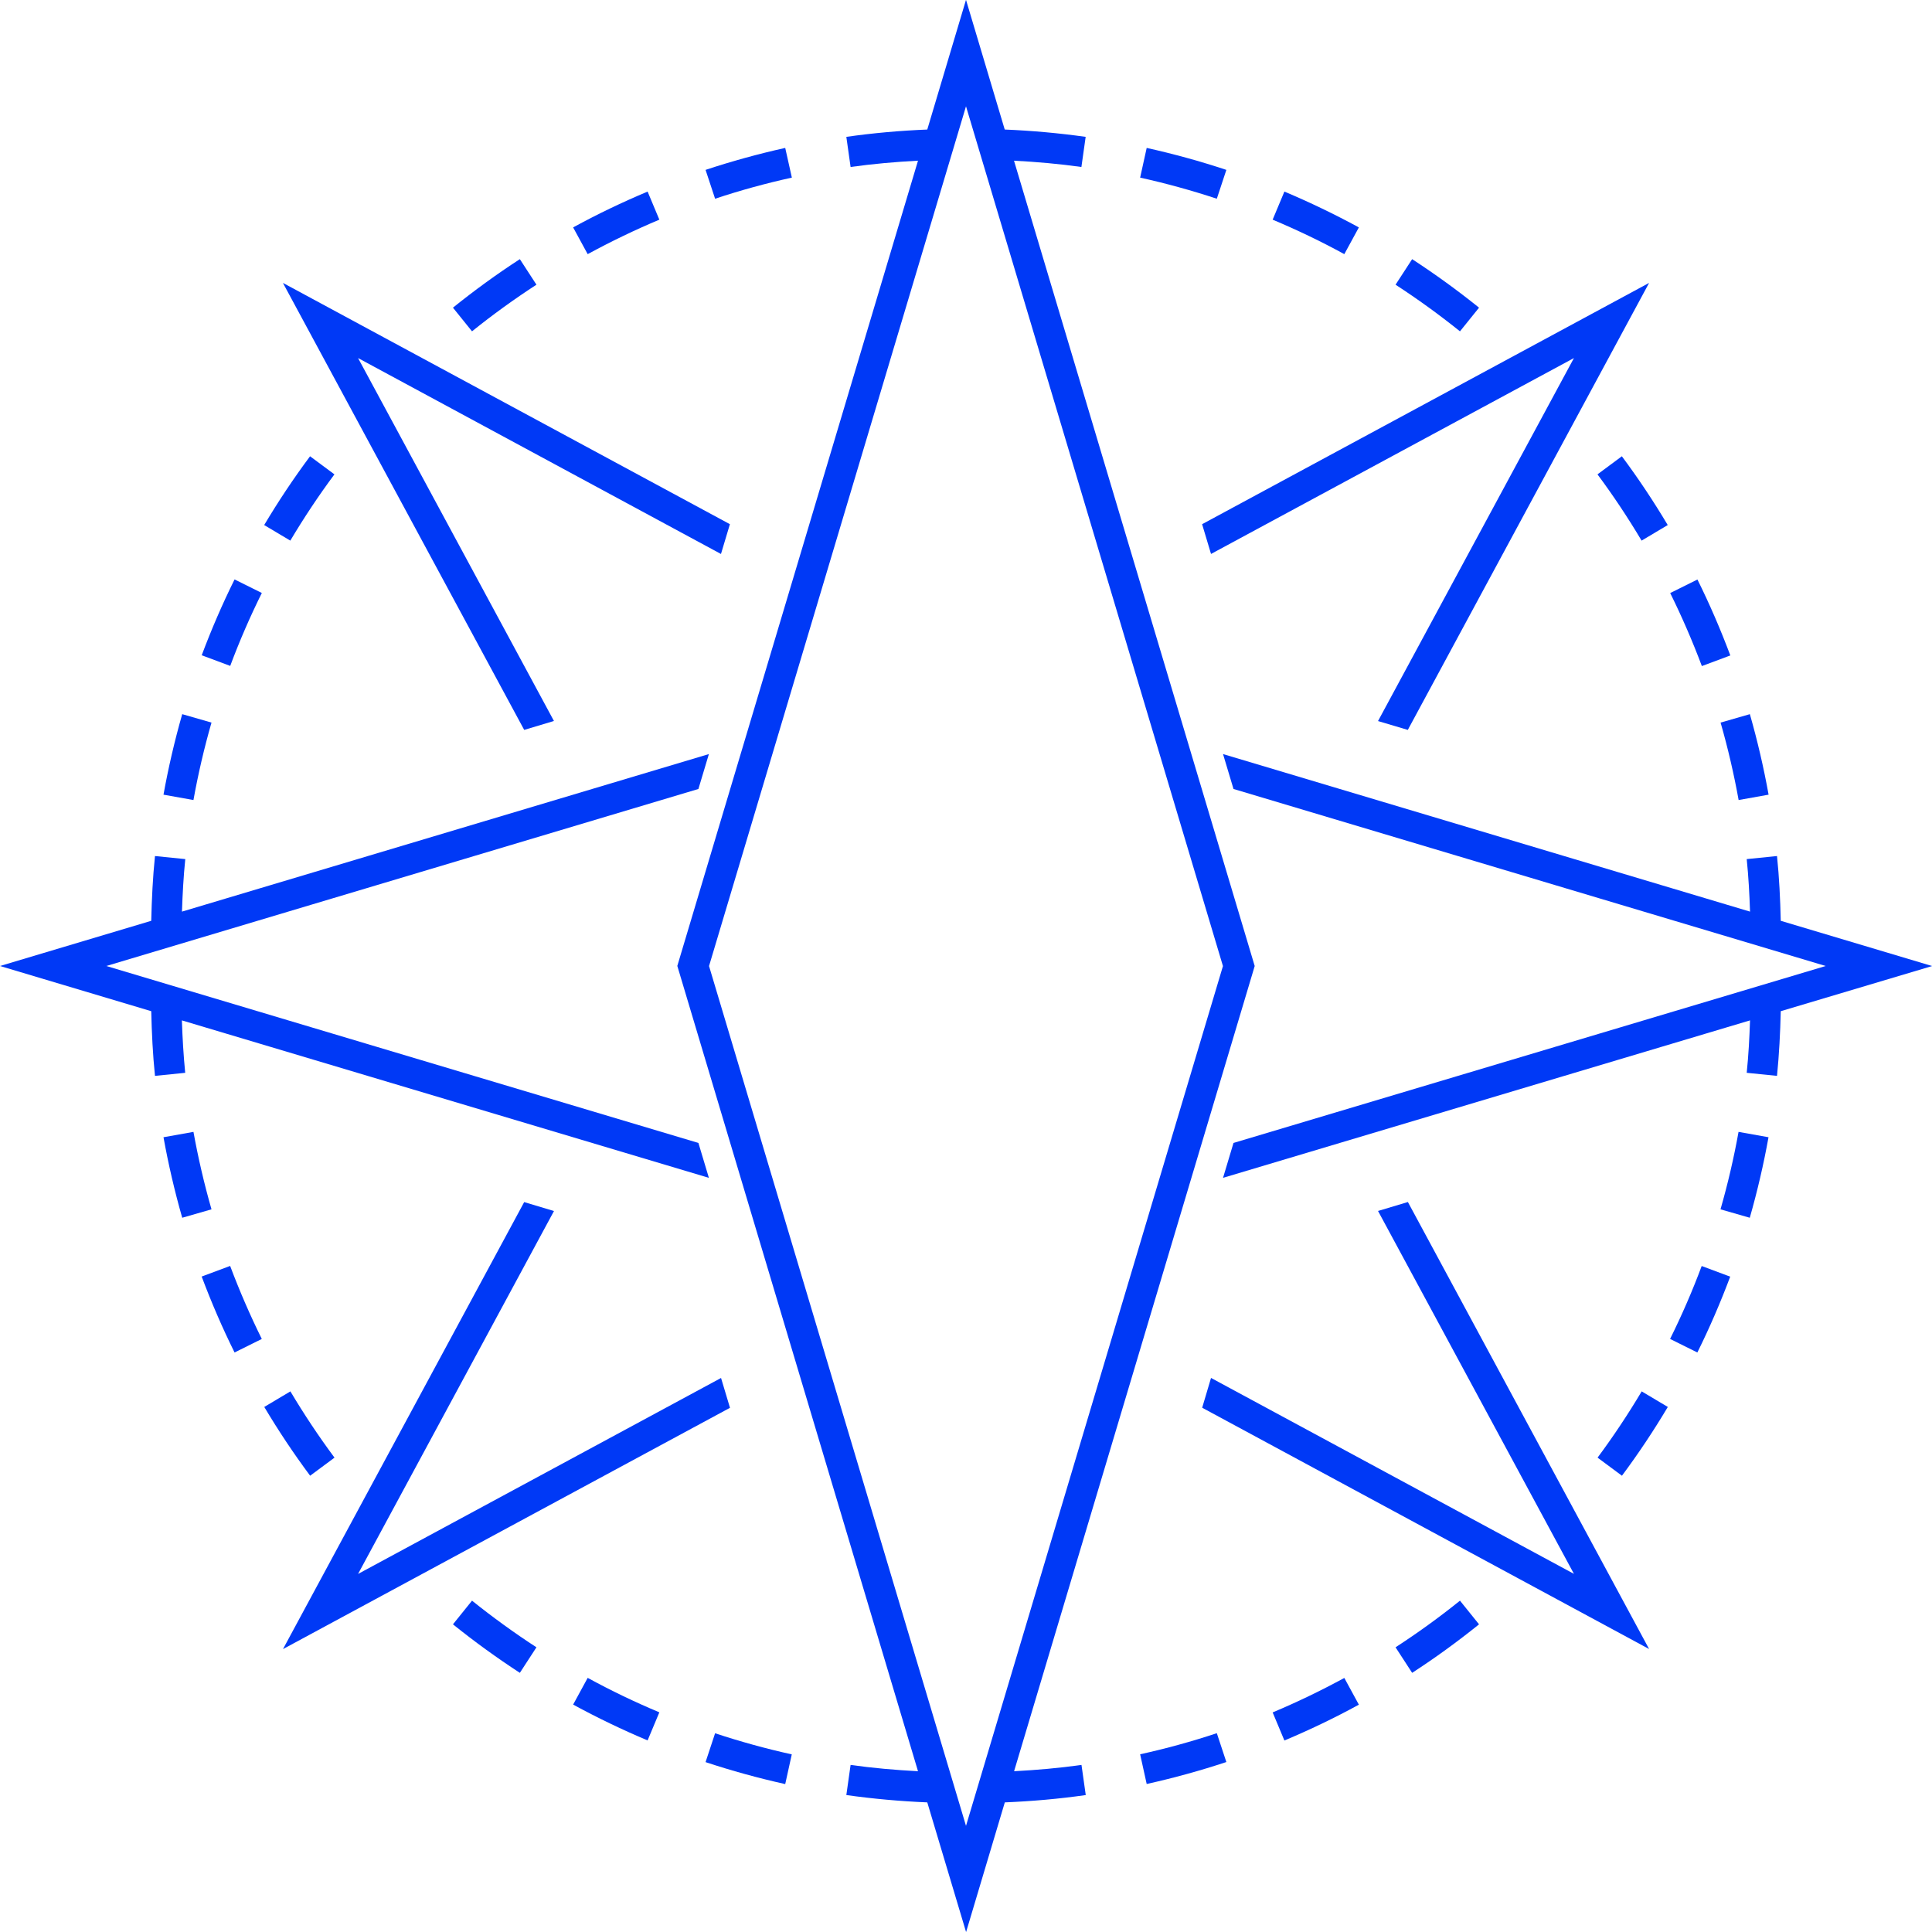 <?xml version="1.0" encoding="UTF-8"?><svg id="Layer_2" xmlns="http://www.w3.org/2000/svg" width="227" height="227.01" viewBox="0 0 227 227.01"><g id="Layer_1-2"><path d="m227,113.5l-17.77-5.31c-.06-2.54-.18-5.09-.44-7.61l-3.56.36c.21,2.04.32,4.1.39,6.17l-61.92-18.51,1.23,4.1,69.58,20.8-69.58,20.79-1.23,4.1,61.92-18.5c-.07,2.06-.18,4.12-.39,6.16l3.56.36c.25-2.51.38-5.06.44-7.6l17.77-5.3Z" fill="#0039f6"/><path d="m142.28,65.09l42.65-23.02-23.02,42.65,3.5,1.04,28.35-52.52-52.52,28.35,1.05,3.5Z" fill="#0039f6"/><path d="m161.91,142.28l23.02,42.64-42.64-23.02-1.04,3.5,52.51,28.35-28.34-52.52-3.5,1.05Z" fill="#0039f6"/><path d="m84.71,161.91l-42.64,23.02,23.02-42.64-3.5-1.05-28.34,52.52,52.52-28.35-1.05-3.5Z" fill="#0039f6"/><path d="m65.09,84.72l-23.02-42.65,42.64,23.02,1.05-3.5-52.52-28.35,28.35,52.52,3.5-1.05Z" fill="#0039f6"/><path d="m93.04,20.87l-.78-3.49c-3.16.7-6.31,1.57-9.36,2.58l1.12,3.39c2.94-.98,5.97-1.81,9.01-2.48h0Z" fill="#0039f6"/><path d="m77.47,25.81l-1.38-3.3c-2.97,1.25-5.92,2.66-8.75,4.21l1.71,3.14c2.72-1.48,5.56-2.85,8.42-4.05Z" fill="#0039f6"/><path d="m24.85,84.9l-3.44-.99c-.89,3.11-1.63,6.29-2.2,9.46l3.52.63c.55-3.05,1.26-6.11,2.12-9.1h0Z" fill="#0039f6"/><path d="m39.3,55.74l-2.87-2.13c-1.93,2.59-3.74,5.31-5.39,8.08l3.07,1.83c1.59-2.67,3.33-5.29,5.18-7.78h0Z" fill="#0039f6"/><path d="m30.76,69.67l-3.2-1.59c-1.44,2.9-2.73,5.9-3.86,8.91l3.35,1.25c1.08-2.9,2.33-5.78,3.72-8.58h0Z" fill="#0039f6"/><path d="m63.03,33.45l-1.95-3c-2.7,1.75-5.34,3.67-7.86,5.7l2.24,2.78c2.42-1.95,4.97-3.79,7.57-5.48Z" fill="#0039f6"/><path d="m173.78,36.15c-2.52-2.03-5.16-3.94-7.86-5.7l-1.95,3c2.6,1.69,5.14,3.53,7.57,5.48l2.24-2.78Z" fill="#0039f6"/><path d="m187.7,55.74c1.85,2.49,3.59,5.11,5.18,7.78l3.07-1.83c-1.65-2.77-3.46-5.49-5.39-8.08l-2.87,2.13Z" fill="#0039f6"/><path d="m144.09,19.96c-3.05-1.01-6.2-1.88-9.36-2.58l-.77,3.49c3.04.67,6.07,1.51,9.01,2.48l1.12-3.39Z" fill="#0039f6"/><path d="m159.66,26.72c-2.83-1.54-5.78-2.96-8.75-4.21l-1.38,3.3c2.86,1.2,5.7,2.56,8.42,4.05l1.71-3.14Z" fill="#0039f6"/><path d="m203.3,77c-1.13-3.01-2.42-6.01-3.86-8.91l-3.2,1.59c1.38,2.79,2.63,5.68,3.72,8.58l3.35-1.25Z" fill="#0039f6"/><path d="m204.28,94l3.52-.63c-.57-3.17-1.31-6.35-2.2-9.46l-3.44.99c.86,2.99,1.57,6.06,2.12,9.1h0Z" fill="#0039f6"/><path d="m21.76,126.05c-.2-2.04-.32-4.1-.39-6.16l61.92,18.5-1.23-4.1L12.49,113.5l69.57-20.8,1.23-4.1-61.91,18.51c.07-2.06.18-4.13.39-6.17l-3.56-.36c-.26,2.51-.38,5.06-.44,7.61L0,113.5l17.77,5.31c.06,2.54.18,5.09.44,7.6l3.55-.36Z" fill="#0039f6"/><path d="m53.22,190.85c2.52,2.03,5.16,3.94,7.86,5.7l1.95-3c-2.6-1.69-5.14-3.53-7.57-5.48l-2.24,2.78Z" fill="#0039f6"/><path d="m82.9,207.04c3.05,1.01,6.2,1.88,9.36,2.58l.77-3.49c-3.04-.67-6.07-1.51-9.01-2.48l-1.12,3.39Z" fill="#0039f6"/><path d="m22.73,132.99l-3.52.63c.57,3.17,1.31,6.35,2.2,9.46l3.44-.99c-.86-2.99-1.57-6.06-2.12-9.1h0Z" fill="#0039f6"/><path d="m23.7,150c1.13,3.01,2.42,6.01,3.86,8.91l3.2-1.59c-1.38-2.79-2.63-5.68-3.72-8.58l-3.35,1.25Z" fill="#0039f6"/><path d="m67.34,200.28c2.83,1.54,5.78,2.96,8.75,4.21l1.38-3.3c-2.86-1.2-5.7-2.56-8.42-4.05l-1.71,3.14Z" fill="#0039f6"/><path d="m39.3,171.26c-1.85-2.49-3.59-5.11-5.18-7.78l-3.07,1.83c1.65,2.77,3.46,5.49,5.39,8.08l2.87-2.13Z" fill="#0039f6"/><path d="m202.15,142.09l3.44.99c.89-3.11,1.63-6.29,2.2-9.46l-3.52-.63c-.55,3.05-1.26,6.11-2.12,9.1h0Z" fill="#0039f6"/><path d="m196.23,157.32l3.2,1.59c1.44-2.9,2.73-5.9,3.86-8.91l-3.35-1.25c-1.08,2.9-2.33,5.78-3.72,8.58h0Z" fill="#0039f6"/><path d="m149.53,201.2l1.38,3.3c2.97-1.25,5.92-2.66,8.75-4.21l-1.71-3.14c-2.72,1.48-5.56,2.85-8.42,4.05Z" fill="#0039f6"/><path d="m127.07,207.37c-2.62.37-5.27.6-7.92.74l28.12-94.1.15-.51-28.28-94.62c2.65.14,5.31.37,7.92.74l.5-3.54c-3.14-.44-6.34-.73-9.51-.86l-4.55-15.24-4.55,15.24c-3.17.13-6.37.41-9.51.86l.5,3.54c2.62-.37,5.27-.6,7.92-.74l-28.28,94.61,28.28,94.62c-2.65-.14-5.31-.37-7.92-.74l-.5,3.54c3.14.44,6.34.73,9.51.86l4.56,15.24,4.55-15.24c3.17-.13,6.37-.41,9.51-.86l-.5-3.54Zm-43.76-93.87L113.5,12.49l30.19,101.02-30.19,101.02-30.19-101.02Z" fill="#0039f6"/><path d="m133.96,206.12l.77,3.49c3.16-.7,6.31-1.57,9.36-2.58l-1.12-3.39c-2.94.98-5.97,1.81-9.01,2.48h0Z" fill="#0039f6"/><path d="m187.7,171.26l2.87,2.13c1.93-2.59,3.74-5.31,5.39-8.08l-3.07-1.83c-1.59,2.67-3.33,5.29-5.18,7.78h0Z" fill="#0039f6"/><path d="m163.97,193.55l1.95,3c2.7-1.75,5.34-3.67,7.86-5.7l-2.24-2.78c-2.42,1.95-4.97,3.79-7.57,5.48h0Z" fill="#0039f6"/></g></svg>